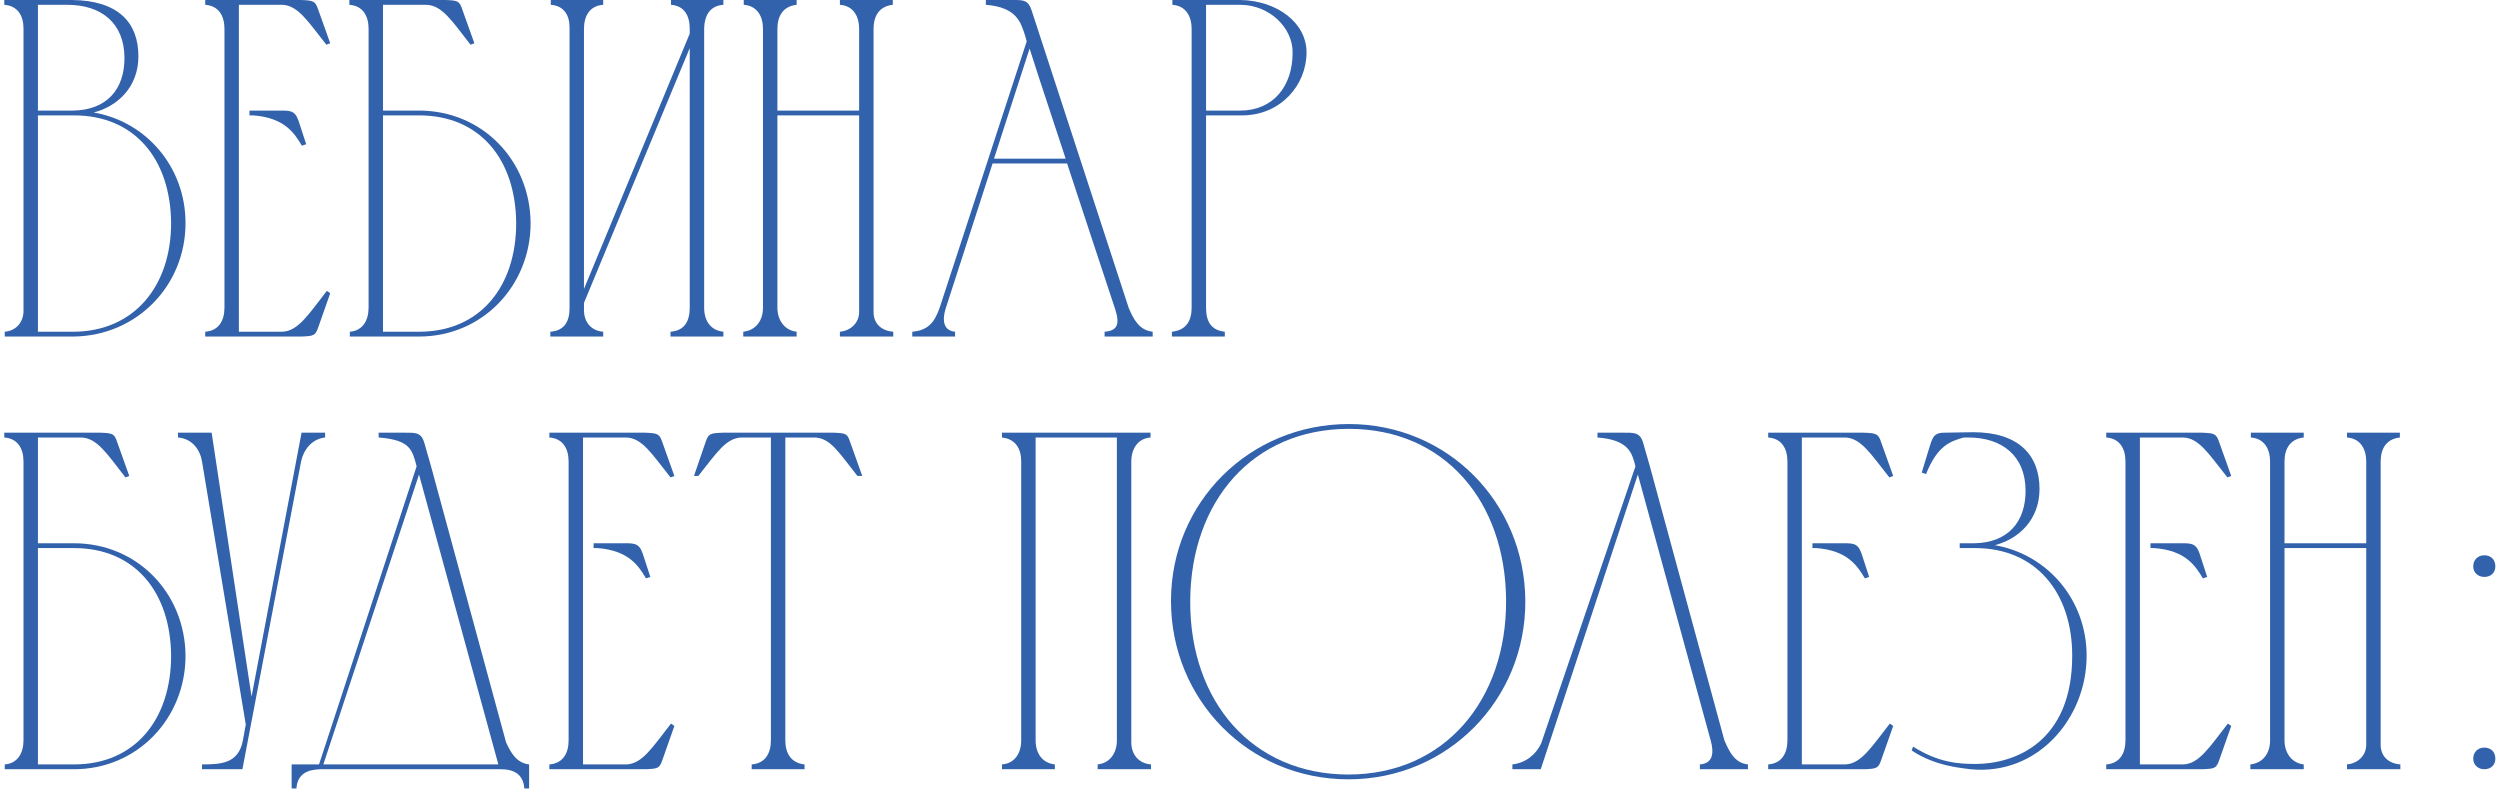<?xml version="1.0" encoding="UTF-8"?> <svg xmlns="http://www.w3.org/2000/svg" width="468" height="148" viewBox="0 0 468 148" fill="none"><path d="M13.85 63H0.89V62.1C2.87 61.92 4.22 60.57 4.4 58.5V5.31C4.4 2.97 3.32 1.08 0.8 0.9V0H13.49C22.13 0.09 25.91 4.23 25.91 10.53C25.91 16.29 22.04 19.89 17.54 21.06C27.44 22.77 34.73 31.32 34.73 41.76C34.73 53.46 25.64 62.82 13.85 63ZM7.1 20.7H13.67C19.97 20.61 23.3 16.74 23.3 10.89C23.3 4.32 18.98 0.9 12.59 0.9H7.1V20.7ZM13.67 62.1C25.1 62.1 32.03 53.55 32.03 41.76C31.94 29.88 25.28 21.6 13.85 21.6C11.6 21.6 9.26 21.6 7.1 21.6V62.1H13.67Z" fill="#3262AB"></path><path d="M38.419 0H56.329C58.669 0.09 59.029 0.18 59.569 1.8L61.819 8.1L61.099 8.37C57.589 3.96 55.789 0.99 52.819 0.9H44.719V62.1H52.819C55.789 62.01 57.679 58.95 61.189 54.45L61.819 54.9L59.569 61.29C59.029 62.82 58.759 62.91 56.419 63H38.419V62.1C40.939 61.92 42.019 60.03 42.019 57.6V5.4C42.019 2.97 40.939 1.08 38.419 0.9V0ZM46.699 20.7H47.419C49.039 20.7 50.479 20.7 51.739 20.7C54.169 20.7 55.159 20.52 55.879 22.59L57.319 27L56.509 27.27C55.159 25.02 53.359 22.05 47.419 21.6H46.699V20.7Z" fill="#3262AB"></path><path d="M65.4 0.9V0H83.4C85.74 0.09 86.01 0.18 86.55 1.8L88.8 8.1L88.08 8.37C84.57 3.87 82.77 0.99 79.8 0.9H71.7V20.7H78.45C90.24 20.7 99.24 29.97 99.33 41.76C99.33 53.46 90.33 63 78.45 63H65.49V62.1C67.92 61.92 69 59.94 69 57.6V5.4C69 2.97 67.92 1.08 65.4 0.9ZM96.63 41.76C96.54 29.88 89.88 21.6 78.45 21.6H71.7V62.1H78.45C89.97 62.1 96.63 53.55 96.63 41.76Z" fill="#3262AB"></path><path d="M109.319 54.09L129.119 6.3V5.4C129.119 2.97 128.129 1.08 125.609 0.9V0H135.419V0.9C132.899 1.08 131.909 2.88 131.819 5.22V57.6C131.819 60.03 132.989 61.83 135.419 62.1V63H125.519V62.1C128.129 61.92 129.119 60.12 129.119 57.6V9L109.319 56.7V58.05C109.319 60.21 110.579 61.92 112.919 62.1V63H103.019V62.1C105.629 61.92 106.619 60.21 106.619 57.69V5.13C106.619 2.79 105.539 1.08 103.109 0.9V0H112.919V0.9C110.399 1.08 109.319 2.97 109.319 5.4V54.09Z" fill="#3262AB"></path><path d="M139.14 62.1C141.57 61.83 142.83 59.94 142.83 57.6V5.4C142.83 3.06 141.75 1.08 139.23 0.9V0H149.13V0.9C146.61 1.17 145.53 2.97 145.53 5.4V20.7H160.83V5.4C160.83 3.06 159.75 1.08 157.23 0.9V0H167.13V0.9C164.61 1.17 163.53 2.97 163.53 5.4V58.41C163.53 60.57 164.97 61.92 167.22 62.1V63H157.23V62.1C159.21 61.92 160.83 60.48 160.83 58.41V21.6H145.53V57.6C145.53 59.85 146.79 61.83 149.13 62.1V63H139.14V62.1Z" fill="#3262AB"></path><path d="M170.78 63V62.1C173.75 61.83 174.92 60.39 175.91 57.6L192.2 7.74L191.84 6.48C191.12 4.41 190.49 1.35 184.55 0.9V0C186.26 0 187.97 0 189.68 0C191.57 0 192.47 0 193.1 1.89L211.28 57.6C212.18 59.76 213.26 61.83 215.78 62.1V63H206.78V62.1C209.21 61.92 209.66 60.66 208.76 57.87C205.79 48.87 202.73 39.69 199.76 30.6H185.81L177.08 57.6C176.72 58.68 175.91 61.83 178.79 62.1V63H170.78ZM186.08 29.7H199.49C197.24 22.77 194.9 15.93 192.74 9.09L186.08 29.7Z" fill="#3262AB"></path><path d="M219.474 0.9V0H232.164C239.004 0.09 244.584 4.23 244.584 9.81C244.584 15.93 239.724 21.6 232.524 21.6H225.774V57.6C225.774 60.12 226.674 61.83 229.284 62.1V63H219.384V62.1C221.994 61.83 223.074 60.12 223.074 57.6V5.31V5.4C223.074 3.06 221.994 1.08 219.474 0.9ZM232.164 0.9H225.774V20.7H232.164C238.374 20.7 241.974 16.11 241.974 9.9C242.064 5.22 237.654 0.9 232.164 0.9Z" fill="#3262AB"></path><path d="M0.8 81.9V81H18.8C21.14 81.09 21.41 81.18 21.95 82.8L24.2 89.1L23.48 89.37C19.97 84.87 18.17 81.99 15.2 81.9H7.1V101.7H13.85C25.64 101.7 34.64 110.97 34.73 122.76C34.73 134.46 25.73 144 13.85 144H0.89V143.1C3.32 142.92 4.4 140.94 4.4 138.6V86.4C4.4 83.97 3.32 82.08 0.8 81.9ZM32.03 122.76C31.94 110.88 25.28 102.6 13.85 102.6H7.1V143.1H13.85C25.37 143.1 32.03 134.55 32.03 122.76Z" fill="#3262AB"></path><path d="M45.469 138.6L46.01 135.63L37.819 86.4C37.459 84.15 35.929 82.08 33.319 81.9V81H39.62L47.09 130.41L56.45 81H60.859V81.9C58.34 82.17 56.809 84.24 56.359 86.4L45.38 144H37.819V143.1C41.419 143.1 44.66 142.92 45.469 138.6Z" fill="#3262AB"></path><path d="M54.591 147.6V143.1H59.721L77.991 87.3C77.181 84.24 76.821 82.35 70.881 81.9V81C72.501 81 74.031 81 75.291 81C77.721 81 78.801 80.82 79.431 82.89L80.691 87.3L94.731 138.96C95.631 140.94 96.711 142.83 99.051 143.1V147.6H98.151C97.971 144.99 96.261 144 93.741 144H59.901C57.381 144.09 55.671 144.99 55.491 147.6H54.591ZM78.441 88.83L60.531 143.1H93.291L78.441 88.83Z" fill="#3262AB"></path><path d="M102.843 81H120.753C123.093 81.09 123.453 81.18 123.993 82.8L126.243 89.1L125.523 89.37C122.013 84.96 120.213 81.99 117.243 81.9H109.143V143.1H117.243C120.213 143.01 122.103 139.95 125.613 135.45L126.243 135.9L123.993 142.29C123.453 143.82 123.183 143.91 120.843 144H102.843V143.1C105.363 142.92 106.443 141.03 106.443 138.6V86.4C106.443 83.97 105.363 82.08 102.843 81.9V81ZM111.123 101.7H111.843C113.463 101.7 114.903 101.7 116.163 101.7C118.593 101.7 119.583 101.52 120.303 103.59L121.743 108L120.933 108.27C119.583 106.02 117.783 103.05 111.843 102.6H111.123V101.7Z" fill="#3262AB"></path><path d="M144.313 138.6V81.9H138.733C135.853 82.08 134.233 84.69 130.723 89.1H129.913L132.073 82.8C132.613 81.18 132.883 81.09 135.313 81H156.013C158.443 81.09 158.623 81.18 159.163 82.8L161.413 89.1H160.513C157.003 84.69 155.473 81.99 152.503 81.9H147.013V138.6C147.013 141.03 148.093 142.83 150.613 143.1V144H140.713V143.1C143.233 142.92 144.313 141.03 144.313 138.6Z" fill="#3262AB"></path><path d="M191.17 138.6V86.4C191.17 83.97 190.09 82.17 187.57 81.9V81H215.38V81.9C212.95 82.08 211.78 84.06 211.78 86.4V138.96C211.78 141.21 213.13 142.92 215.47 143.1V144H205.48V143.1C207.91 142.83 209.08 140.85 209.08 138.6V81.9H193.87V138.6C193.87 140.94 195.04 142.83 197.47 143.1V144H187.57V143.1C190 142.92 191.17 140.94 191.17 138.6Z" fill="#3262AB"></path><path d="M281.94 112.41C281.85 93.87 270.42 80.28 252.51 80.28C234.51 80.28 222.9 93.87 222.81 112.5C222.72 131.4 234.51 144.99 252.42 144.99C270.42 144.99 282.03 131.04 281.94 112.41ZM285.54 112.5C285.63 130.95 271.05 145.89 252.42 145.89C233.7 145.89 219.21 130.95 219.21 112.5C219.21 93.96 233.97 79.38 252.51 79.38C270.96 79.38 285.45 94.05 285.54 112.5Z" fill="#3262AB"></path><path d="M327.217 143.1V144H318.217V143.1C320.737 142.92 320.827 140.85 320.287 138.78L306.607 88.83L288.427 144H283.117V143.1C285.547 142.83 287.527 141.3 288.517 139.14L306.157 87.3C305.527 84.87 304.987 82.35 299.047 81.9V81C300.667 81 302.197 81 303.457 81C305.797 81 306.967 80.82 307.597 82.89L308.857 87.3L322.807 138.6C323.707 140.67 324.697 142.83 327.217 143.1Z" fill="#3262AB"></path><path d="M331.007 81H348.917C351.257 81.09 351.617 81.18 352.157 82.8L354.407 89.1L353.687 89.37C350.177 84.96 348.377 81.99 345.407 81.9H337.307V143.1H345.407C348.377 143.01 350.267 139.95 353.777 135.45L354.407 135.9L352.157 142.29C351.617 143.82 351.347 143.91 349.007 144H331.007V143.1C333.527 142.92 334.607 141.03 334.607 138.6V86.4C334.607 83.97 333.527 82.08 331.007 81.9V81ZM339.287 101.7H340.007C341.627 101.7 343.067 101.7 344.327 101.7C346.757 101.7 347.747 101.52 348.467 103.59L349.907 108L349.097 108.27C347.747 106.02 345.947 103.05 340.007 102.6H339.287V101.7Z" fill="#3262AB"></path><path d="M360.557 88.74L359.747 88.47C360.197 86.94 360.647 85.5 361.007 84.33C361.727 82.08 361.817 81 363.977 81C365.777 81 367.577 80.91 369.377 80.91C377.927 80.91 381.797 85.23 381.797 91.53C381.797 97.29 377.927 100.89 373.427 102.06C383.327 103.77 390.617 112.32 390.617 122.76C390.617 134.46 381.437 145.26 368.837 144C367.037 143.73 362.357 143.46 357.857 140.49L358.127 139.77C362.987 142.83 366.767 143.01 369.827 143.01C377.027 143.01 387.917 139.05 387.917 122.76C387.917 110.88 381.077 102.6 369.737 102.6C368.747 102.6 367.847 102.6 366.857 102.6V101.7H369.557C375.857 101.61 379.187 97.74 379.187 91.89C379.187 85.32 374.777 81.9 368.477 81.9C368.207 81.9 367.937 81.9 367.577 81.9C365.147 82.62 362.717 83.34 360.557 88.74Z" fill="#3262AB"></path><path d="M394.288 81H412.198C414.538 81.09 414.898 81.18 415.438 82.8L417.688 89.1L416.968 89.37C413.458 84.96 411.658 81.99 408.688 81.9H400.588V143.1H408.688C411.658 143.01 413.548 139.95 417.058 135.45L417.688 135.9L415.438 142.29C414.898 143.82 414.628 143.91 412.288 144H394.288V143.1C396.808 142.92 397.888 141.03 397.888 138.6V86.4C397.888 83.97 396.808 82.08 394.288 81.9V81ZM402.568 101.7H403.288C404.908 101.7 406.348 101.7 407.608 101.7C410.038 101.7 411.028 101.52 411.748 103.59L413.188 108L412.378 108.27C411.028 106.02 409.228 103.05 403.288 102.6H402.568V101.7Z" fill="#3262AB"></path><path d="M421.269 143.1C423.699 142.83 424.959 140.94 424.959 138.6V86.4C424.959 84.06 423.879 82.08 421.359 81.9V81H431.259V81.9C428.739 82.17 427.659 83.97 427.659 86.4V101.7H442.959V86.4C442.959 84.06 441.879 82.08 439.359 81.9V81H449.259V81.9C446.739 82.17 445.659 83.97 445.659 86.4V139.41C445.659 141.57 447.099 142.92 449.349 143.1V144H439.359V143.1C441.339 142.92 442.959 141.48 442.959 139.41V102.6H427.659V138.6C427.659 140.85 428.919 142.83 431.259 143.1V144H421.269V143.1Z" fill="#3262AB"></path><path d="M462.989 142.02C462.989 140.76 463.889 139.95 465.059 139.95C466.319 139.95 467.129 140.76 467.129 142.02C467.129 143.19 466.319 144 465.059 144C463.889 144 462.989 143.19 462.989 142.02ZM462.989 106.02C462.989 104.76 463.889 103.95 465.059 103.95C466.319 103.95 467.129 104.76 467.129 106.02C467.129 107.19 466.319 108 465.059 108C463.889 108 462.989 107.19 462.989 106.02Z" fill="#3262AB"></path></svg> 